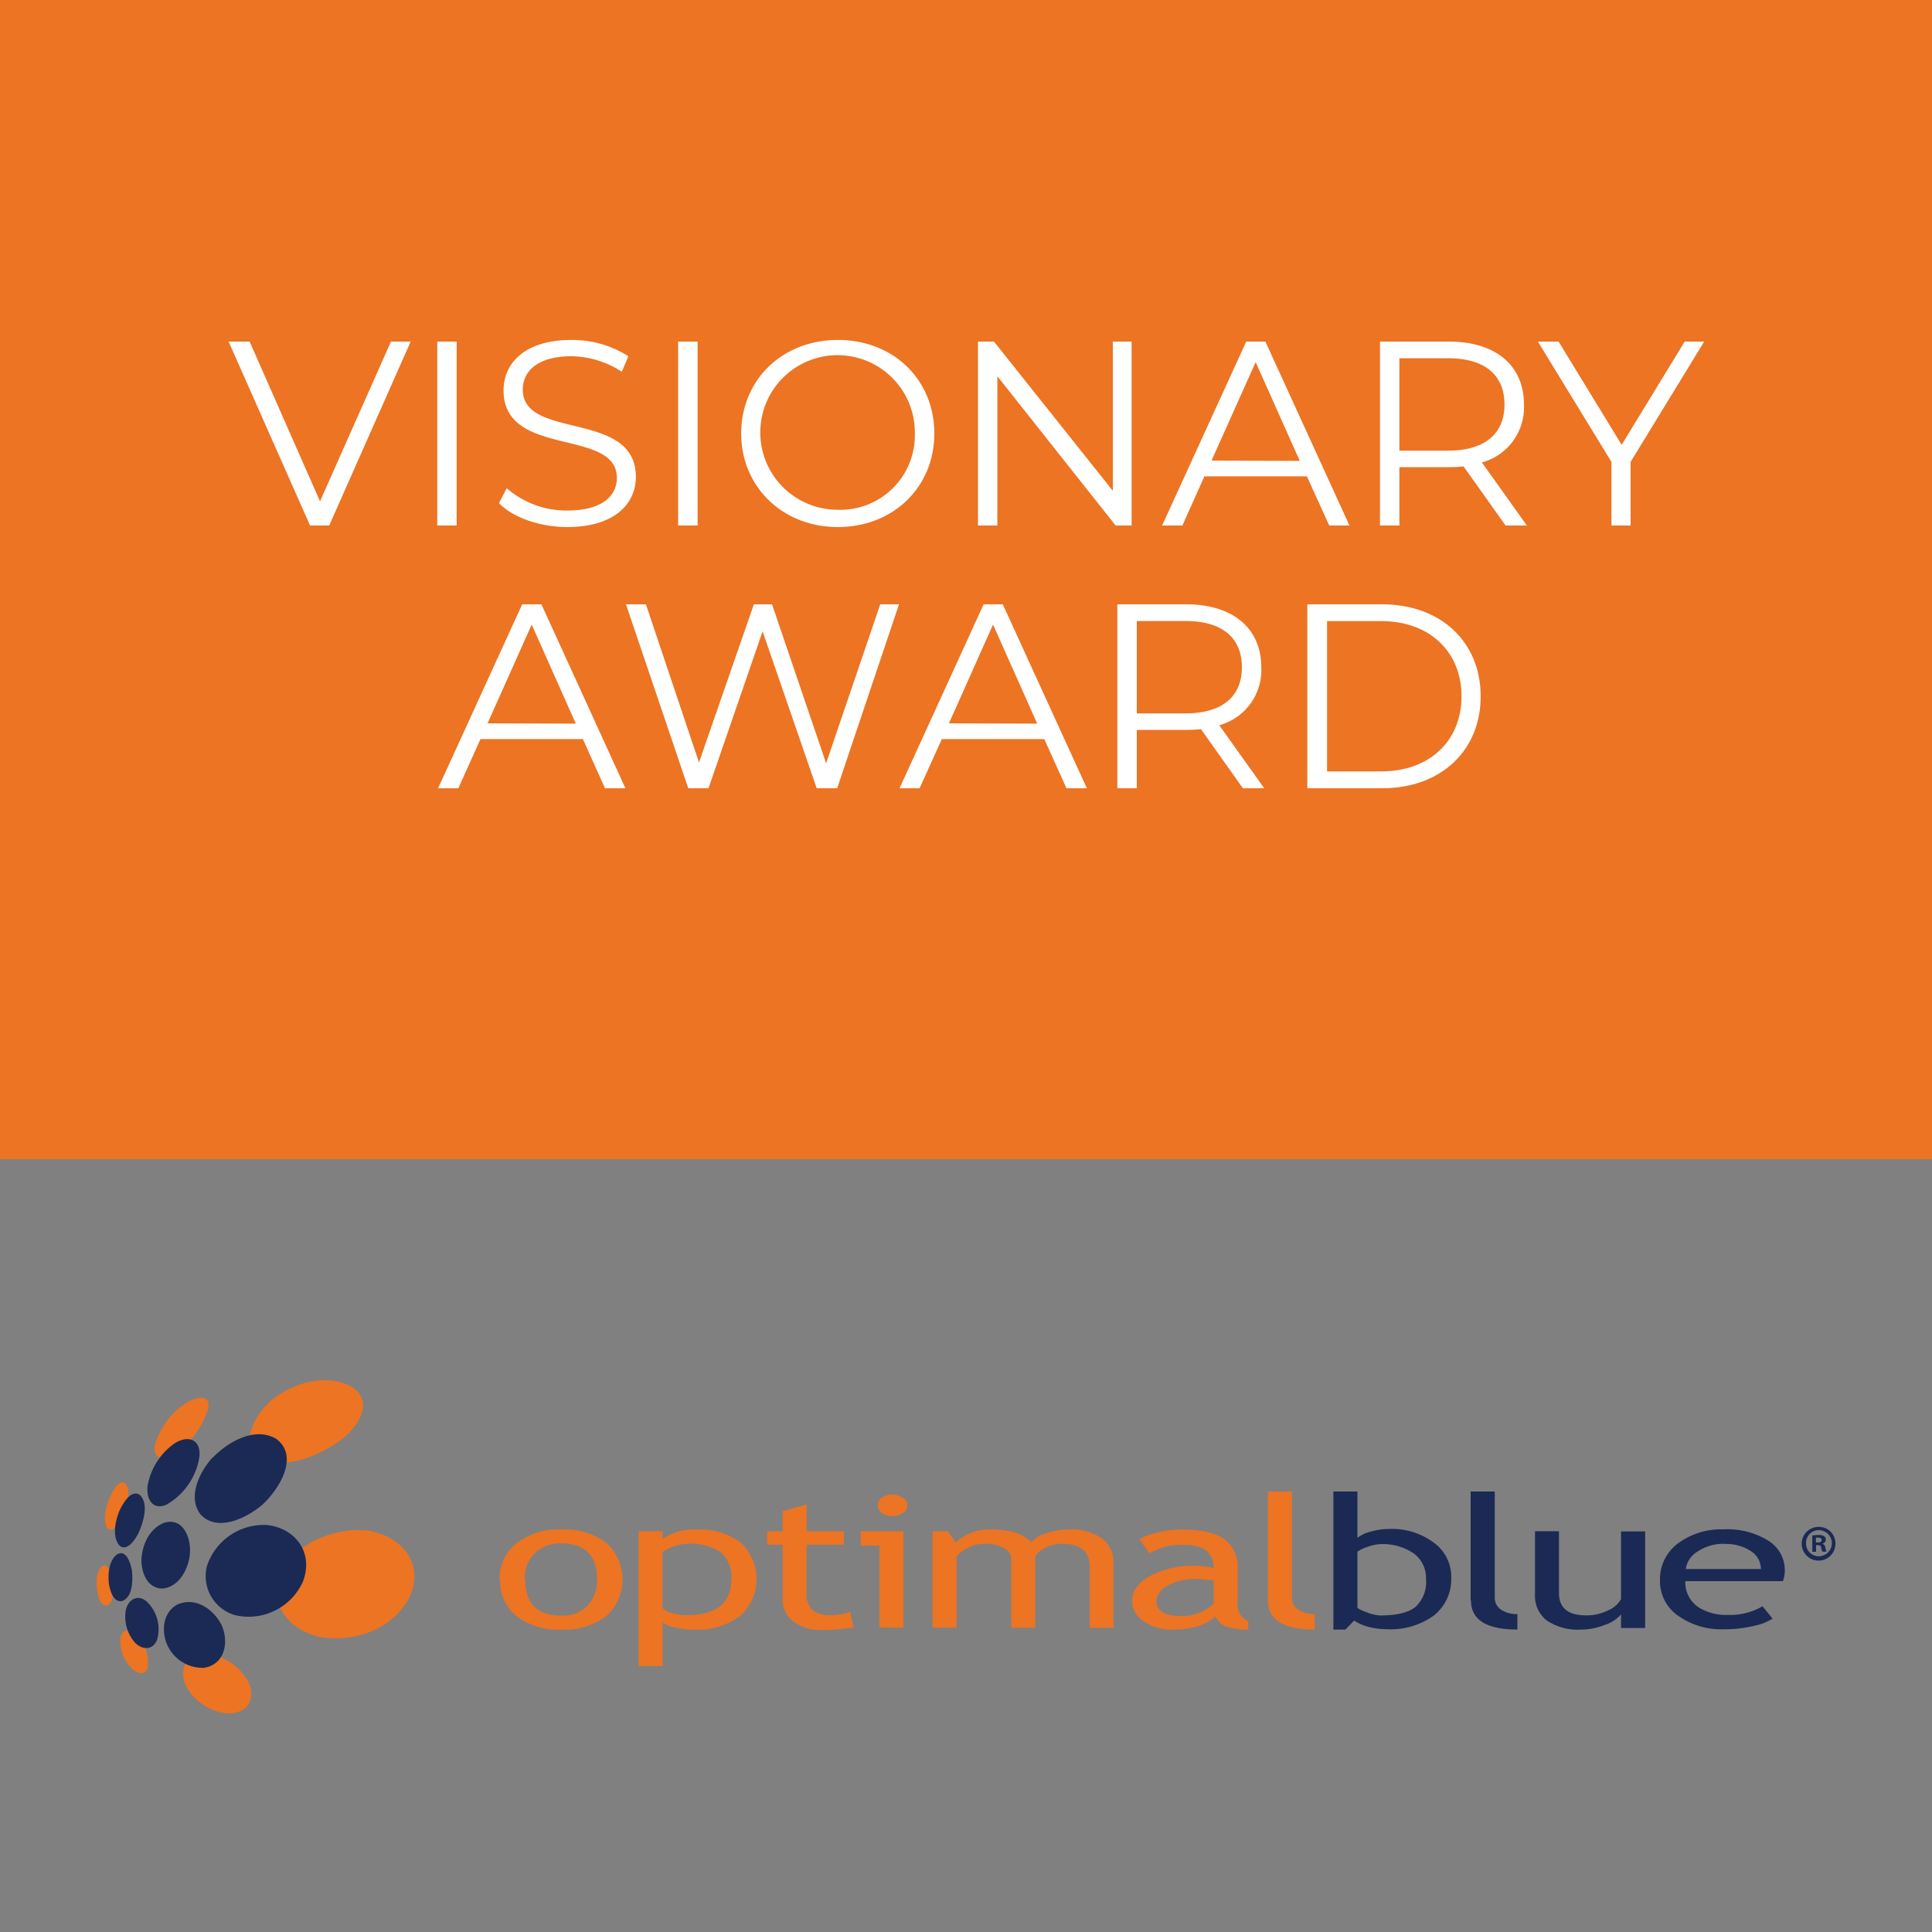 <?xml version="1.0" encoding="utf-8" standalone="no"?>
<svg id="Layer_1" xmlns="http://www.w3.org/2000/svg" viewBox="0 0 250 250">
  <rect x="0" y="0" width="250" height="250" fill="#808080" stroke="none"/>
  <defs>
    <style>.cls-1,.cls-3{fill:#ec7423;}.cls-2{fill:#fff;}.cls-3,.cls-4{fill-rule:evenodd;}.cls-4,.cls-5{fill:#1a2a54;}</style>
  </defs>
  <rect class="cls-1" width="250" height="150" />
  <path class="cls-2" d="M53.14,44.2,42.6,68H40.12L29.58,44.2H32.3l9.11,20.67L50.59,44.2Z" />
  <path class="cls-2" d="M56.58,44.2h2.51V68H56.58Z" />
  <path class="cls-2" d="M64.57,65.11l1-1.94a11.72,11.72,0,0,0,7.85,2.89c4.46,0,6.4-1.87,6.4-4.22,0-6.52-14.66-2.51-14.66-11.32,0-3.5,2.72-6.53,8.77-6.53a13.47,13.47,0,0,1,7.38,2.11l-.85,2a12.22,12.22,0,0,0-6.53-2c-4.35,0-6.28,1.93-6.28,4.31C67.63,57,82.28,53,82.28,61.71c0,3.5-2.79,6.49-8.88,6.49C69.83,68.2,66.33,66.94,64.57,65.11Z" />
  <path class="cls-2" d="M87.75,44.2h2.52V68H87.75Z" />
  <path class="cls-2" d="M95.91,56.1c0-6.94,5.31-12.11,12.51-12.11S120.9,49.13,120.9,56.1s-5.34,12.1-12.48,12.1S95.91,63,95.91,56.1Zm22.47,0a10,10,0,1,0-10,9.86A9.64,9.64,0,0,0,118.38,56.1Z" />
  <path class="cls-2" d="M146.43,44.2V68h-2.07l-15.3-19.31V68h-2.51V44.2h2.07L144,63.51V44.2Z" />
  <path class="cls-2" d="M169.11,61.64H155.85L153,68h-2.62l10.88-23.8h2.48L174.62,68H172Zm-.92-2-5.71-12.78L156.77,59.6Z" />
  <path class="cls-2" d="M194.82,68l-5.44-7.65a16.58,16.58,0,0,1-1.91.1h-6.39V68h-2.51V44.2h8.9c6.05,0,9.73,3.06,9.73,8.16a7.39,7.39,0,0,1-5.44,7.48L197.57,68Zm-.14-15.64c0-3.81-2.52-6-7.27-6h-6.33V58.31h6.33C192.16,58.31,194.68,56.1,194.68,52.36Z" />
  <path class="cls-2" d="M211,59.77V68h-2.48V59.77L199,44.2h2.68l8.16,13.36L218,44.2h2.52Z" />
  <path class="cls-2" d="M75.43,95.64H62.17L59.31,102H56.69L67.57,78.2h2.49L80.93,102H78.28Zm-.92-2L68.8,80.82,63.09,93.6Z" />
  <path class="cls-2" d="M116.33,78.2l-8,23.8h-2.65l-7-20.3-7,20.3H89.06L81,78.2h2.58l6.87,20.46,7.1-20.46h2.35l7,20.57,7-20.57Z" />
  <path class="cls-2" d="M135.13,95.64H121.87L119,102H116.4l10.88-23.8h2.48L140.64,102H138Zm-.92-2L128.5,80.82,122.79,93.6Z" />
  <path class="cls-2" d="M160.83,102l-5.43-7.65a16.7,16.7,0,0,1-1.91.1H147.1V102h-2.52V78.2h8.91c6,0,9.72,3.06,9.72,8.16a7.38,7.38,0,0,1-5.44,7.48l5.82,8.16Zm-.13-15.64c0-3.81-2.52-6-7.28-6H147.1V92.31h6.32C158.18,92.31,160.7,90.1,160.7,86.36Z" />
  <path class="cls-2" d="M169.17,78.2h9.68c7.62,0,12.75,4.89,12.75,11.9S186.47,102,178.85,102h-9.68Zm9.55,21.62c6.32,0,10.4-4,10.4-9.72s-4.08-9.73-10.4-9.73h-7V99.82Z" />
  <path class="cls-3" d="M64.65,204.36a5.7,5.7,0,0,1,2.18-4.66,8.84,8.84,0,0,1,5.77-1.79,9,9,0,0,1,5.85,1.72,6.41,6.41,0,0,1,0,9.5,8.93,8.93,0,0,1-5.8,1.74,8.84,8.84,0,0,1-5.85-1.76,5.89,5.89,0,0,1-2.1-4.75m3.27,0c0,3.14,1.56,4.7,4.68,4.7A4.51,4.51,0,0,0,76,207.8a4.69,4.69,0,0,0,1.25-3.44c0-3.09-1.56-4.64-4.65-4.64A4.67,4.67,0,0,0,69.19,201a4.48,4.48,0,0,0-1.27,3.4" />
  <path class="cls-3" d="M85.75,210v5.58H82.63V198.14h3.12v1A7.15,7.15,0,0,1,90,197.91a9.07,9.07,0,0,1,5.81,1.66,6.45,6.45,0,0,1,0,9.5,9.09,9.09,0,0,1-6.07,1.8,11.89,11.89,0,0,1-2.4-.28,3.64,3.64,0,0,1-1.61-.64m0-9.11v7.27a3,3,0,0,0,1.24.61,6.83,6.83,0,0,0,1.86.28c3.87,0,5.8-1.56,5.8-4.66a4.13,4.13,0,0,0-1.38-3.47,7.08,7.08,0,0,0-4.41-1.1,5.29,5.29,0,0,0-1.6.32,5.57,5.57,0,0,0-1.51.75" />
  <path class="cls-3" d="M101.27,199.89h-2v-1.75h2v-2.61l3.11-.85v3.46h4.82v1.75h-4.82v6.21a2.86,2.86,0,0,0,.74,2.24,3.59,3.59,0,0,0,2.4.66,7.77,7.77,0,0,0,2.49-.43l.45,2a24.24,24.24,0,0,1-4.24.35,5.67,5.67,0,0,1-3.53-1.09,3.42,3.42,0,0,1-1.42-2.79Z" />
  <path class="cls-3" d="M115.5,193.42a2.17,2.17,0,0,1,1.35.41,1.14,1.14,0,0,1,.57.95,1.2,1.2,0,0,1-.57,1,2.31,2.31,0,0,1-1.35.39,2.37,2.37,0,0,1-1.37-.39,1.2,1.2,0,0,1-.55-1,1.17,1.17,0,0,1,.55-1,2.33,2.33,0,0,1,1.37-.39m-1.71,17.21V200h-2.41v-1.87h5.53v12.49Z" />
  <path class="cls-3" d="M141,210.63v-7.91c0-2-1.2-2.95-3.58-2.95a4.56,4.56,0,0,0-2.11.5,3.07,3.07,0,0,0-1.35,1.12v9.24h-3.11v-8.88a1.62,1.62,0,0,0-1-1.45,5.22,5.22,0,0,0-2.57-.54,4.59,4.59,0,0,0-2,.51,4,4,0,0,0-1.49,1.13v9.22h-3.12V198.14h2l1,1.45a6.39,6.39,0,0,1,4.51-1.68c2.52,0,4.27.55,5.27,1.67a3.81,3.81,0,0,1,2-1.19,9.09,9.09,0,0,1,2.93-.48,6.82,6.82,0,0,1,4.21,1.15,3.85,3.85,0,0,1,1.49,3.23v8.35H141Z" />
  <path class="cls-3" d="M157.27,209.2c-1.25,1.12-3.16,1.67-5.72,1.67A6,6,0,0,1,148,209.8a3.18,3.18,0,0,1-1.52-2.66c0-1.27.78-2.34,2.33-3.21a12,12,0,0,1,6-1.32,9.61,9.61,0,0,1,2.23.3c0-2-1.27-3-3.8-3a7.79,7.79,0,0,0-4.5,1.11l-1.3-1.86a9,9,0,0,1,2.44-.87,12.94,12.94,0,0,1,3-.37q3.81,0,5.54,1.23a4.5,4.5,0,0,1,1.73,3.93v4.49a2.14,2.14,0,0,0,1.38,2.19v1.1a8.19,8.19,0,0,1-2.85-.38,2.37,2.37,0,0,1-1.35-1.25m-.29-4.7a15.77,15.77,0,0,0-2.06-.22,7.57,7.57,0,0,0-3.85.86,2.44,2.44,0,0,0-1.49,2c0,1.29,1.08,1.95,3.23,1.95a6.19,6.19,0,0,0,4.18-1.59v-3Z" />
  <path class="cls-3" d="M164.06,207.11V193h3.12v13.7a1.82,1.82,0,0,0,.8,1.58,3.61,3.61,0,0,0,2.14.58v2c-4,0-6.06-1.25-6.06-3.75" />
  <path class="cls-4" d="M175.19,209.74l-1.1,1.13h-1.55V193h3.11v6a4.32,4.32,0,0,1,1.66-.79,8.43,8.43,0,0,1,2.41-.36,9.05,9.05,0,0,1,5.83,1.78,5.45,5.45,0,0,1,2.24,4.48,6,6,0,0,1-2.24,4.93,9.55,9.55,0,0,1-6.07,1.78,9.71,9.71,0,0,1-2.46-.32,6.2,6.2,0,0,1-1.83-.82m.46-9V208c0,.12.39.33,1.17.62a5.69,5.69,0,0,0,1.77.42c2.12,0,3.64-.36,4.55-1.09a4.34,4.34,0,0,0,1.38-3.65,3.89,3.89,0,0,0-1.6-3.3,7.15,7.15,0,0,0-4.33-1.19,5.58,5.58,0,0,0-1.61.35,4.68,4.68,0,0,0-1.33.63" />
  <path class="cls-4" d="M190.3,207.11V193h3.12v13.7a1.82,1.82,0,0,0,.8,1.58,3.6,3.6,0,0,0,2.13.58v2c-4,0-6-1.25-6-3.75" />
  <path class="cls-4" d="M201.73,198.14v8q0,2.89,3.53,2.89a6.24,6.24,0,0,0,2.81-.64,3.48,3.48,0,0,0,1.69-1.46v-8.76h3.12v12.49h-3.12V208.9a4.57,4.57,0,0,1-2.1,1.36,8.49,8.49,0,0,1-3.09.61,7.22,7.22,0,0,1-4.42-1.18,4,4,0,0,1-1.52-3.34v-8.21Z" />
  <path class="cls-4" d="M230.73,204.6H218.08a3.87,3.87,0,0,0,1.69,3.37,6.69,6.69,0,0,0,3.84,1,8.22,8.22,0,0,0,4.46-1.12l1.3,1.6a6.83,6.83,0,0,1-2.21.89,16.78,16.78,0,0,1-4.16.49,9.6,9.6,0,0,1-5.62-1.6,5.45,5.45,0,0,1-2.58-4.73,5.77,5.77,0,0,1,2.64-5A9.37,9.37,0,0,1,223,197.9a10,10,0,0,1,5.89,1.51,4.47,4.47,0,0,1,2.06,3.84,3.9,3.9,0,0,1-.24,1.35m-7.57-4.83a6,6,0,0,0-3.48,1,3.23,3.23,0,0,0-1.53,2.26h9.73a2.74,2.74,0,0,0-1.18-2.24,5.85,5.85,0,0,0-3.54-1" />
  <path class="cls-4" d="M18.3,201.8c.1-1.89,1-4,2.95-4.76,2.38-.7,3.4,1.78,3.34,3.75s-1.35,4.7-3.71,4.77c-1.88-.12-2.59-2.11-2.58-3.76" />
  <path class="cls-3" d="M20.1,186.84a9.59,9.59,0,0,1,3.82-5.19c1.19-.78,3.44-1.51,3,.66a11,11,0,0,1-4.59,6c-1.47.85-2.6.26-2.25-1.46" />
  <path class="cls-3" d="M13.85,197.68c-.59-1-.15-2.6.26-3.67.24-.6,1.16-2.71,2.07-2.1.93.9.1,3.1-.32,4.16-.26.57-1.26,2.62-2,1.61" />
  <path class="cls-3" d="M13.83,207.74c-.9.19-1.19-1.45-1.27-2.06-.11-.91-.16-2.34.64-3s1.31,1.38,1.4,1.93c.08.81.25,2.78-.77,3.16" />
  <path class="cls-3" d="M19.09,215.84c-.47,1.3-1.76.41-2.31-.22a5,5,0,0,1-1.19-3.7c.27-1.3,1.38-1.07,2.11-.36a5,5,0,0,1,1.39,4.28" />
  <path class="cls-3" d="M32.17,217.71c1,2.16-.2,4.07-2.66,4a6.78,6.78,0,0,1-5.43-3.52c-.76-1.61-.46-3.64,1.57-4.1,2.68-.42,5.32,1.38,6.52,3.59" />
  <path class="cls-3" d="M47.14,198c4.46.49,7.92,3.95,5.87,8.65-2.25,4.34-7.45,6-11.89,5.12-3.44-.9-6.28-3.81-5-7.66,1.76-4.3,6.78-6.34,11-6.11" />
  <path class="cls-3" d="M35.12,181.19c2.79-2.24,6.64-3.35,9.9-2,3.51,1.71,1.74,5.07-.81,7.08-2.84,2.08-7.69,4.26-10.82,2.1-2.4-2.05-.21-5.48,1.73-7.18" />
  <path class="cls-4" d="M19.1,192.26a8.51,8.51,0,0,1,3.54-5.52c1.87-1.14,3.42-.35,3.15,1.85a8.63,8.63,0,0,1-4.34,6.16c-1.82.68-2.54-.92-2.35-2.49" />
  <path class="cls-4" d="M15.32,199.83c-.78-1.2-.4-3,.1-4.25.38-.87,1.5-2.94,2.67-2.14,1.22,1.1.44,3.59-.16,4.93-.42.86-1.65,2.67-2.61,1.46" />
  <path class="cls-4" d="M15.82,207.17c-1.19.26-1.62-1.48-1.74-2.33-.12-1.17,0-2.82,1-3.66,1.28-.85,1.86,1.24,2,2.11.11,1.14.12,3.38-1.26,3.88" />
  <path class="cls-4" d="M20.33,212.18c-.58,1.46-2,1.29-2.88.36a5.09,5.09,0,0,1-1.16-4.24c.33-1.36,1.51-2,2.63-1.12a4.94,4.94,0,0,1,1.41,5" />
  <path class="cls-4" d="M28.75,210.47c.85,2.1.34,4.88-2.32,5.34a5,5,0,0,1-4.88-3.19c-.66-1.71-.44-4,1.41-5,2.45-1.07,4.81.75,5.79,2.81" />
  <path class="cls-4" d="M34.22,197.31c3.83.24,6.42,3.44,5,7.3A7.7,7.7,0,0,1,30.42,209a5.26,5.26,0,0,1-3.64-6.36,7.72,7.72,0,0,1,7.44-5.31" />
  <path class="cls-4" d="M27.46,188.68c2.05-2.15,5.56-4.13,8.3-2.48,3,2.27.38,6.51-1.85,8.55-2.11,1.76-5.86,3.56-8,1.17-1.63-2.23-.16-5.33,1.52-7.24" />
  <path class="cls-5" d="M237.5,199.69a2.18,2.18,0,1,1-2.17-2.11,2.12,2.12,0,0,1,2.17,2.11m-3.8,0a1.64,1.64,0,0,0,1.65,1.69,1.69,1.69,0,0,0,0-3.38,1.65,1.65,0,0,0-1.65,1.69M235,200.8h-.49v-2.11a5.42,5.42,0,0,1,.82-.06,1.24,1.24,0,0,1,.73.16.59.59,0,0,1,.2.46.57.57,0,0,1-.44.5v0a.62.62,0,0,1,.38.52,2,2,0,0,0,.16.52h-.53a1.71,1.71,0,0,1-.17-.51c0-.23-.16-.34-.44-.34H235v.84Zm0-1.2h.22c.27,0,.5-.09.5-.31s-.15-.32-.46-.32l-.28,0v.61Z" />
</svg>